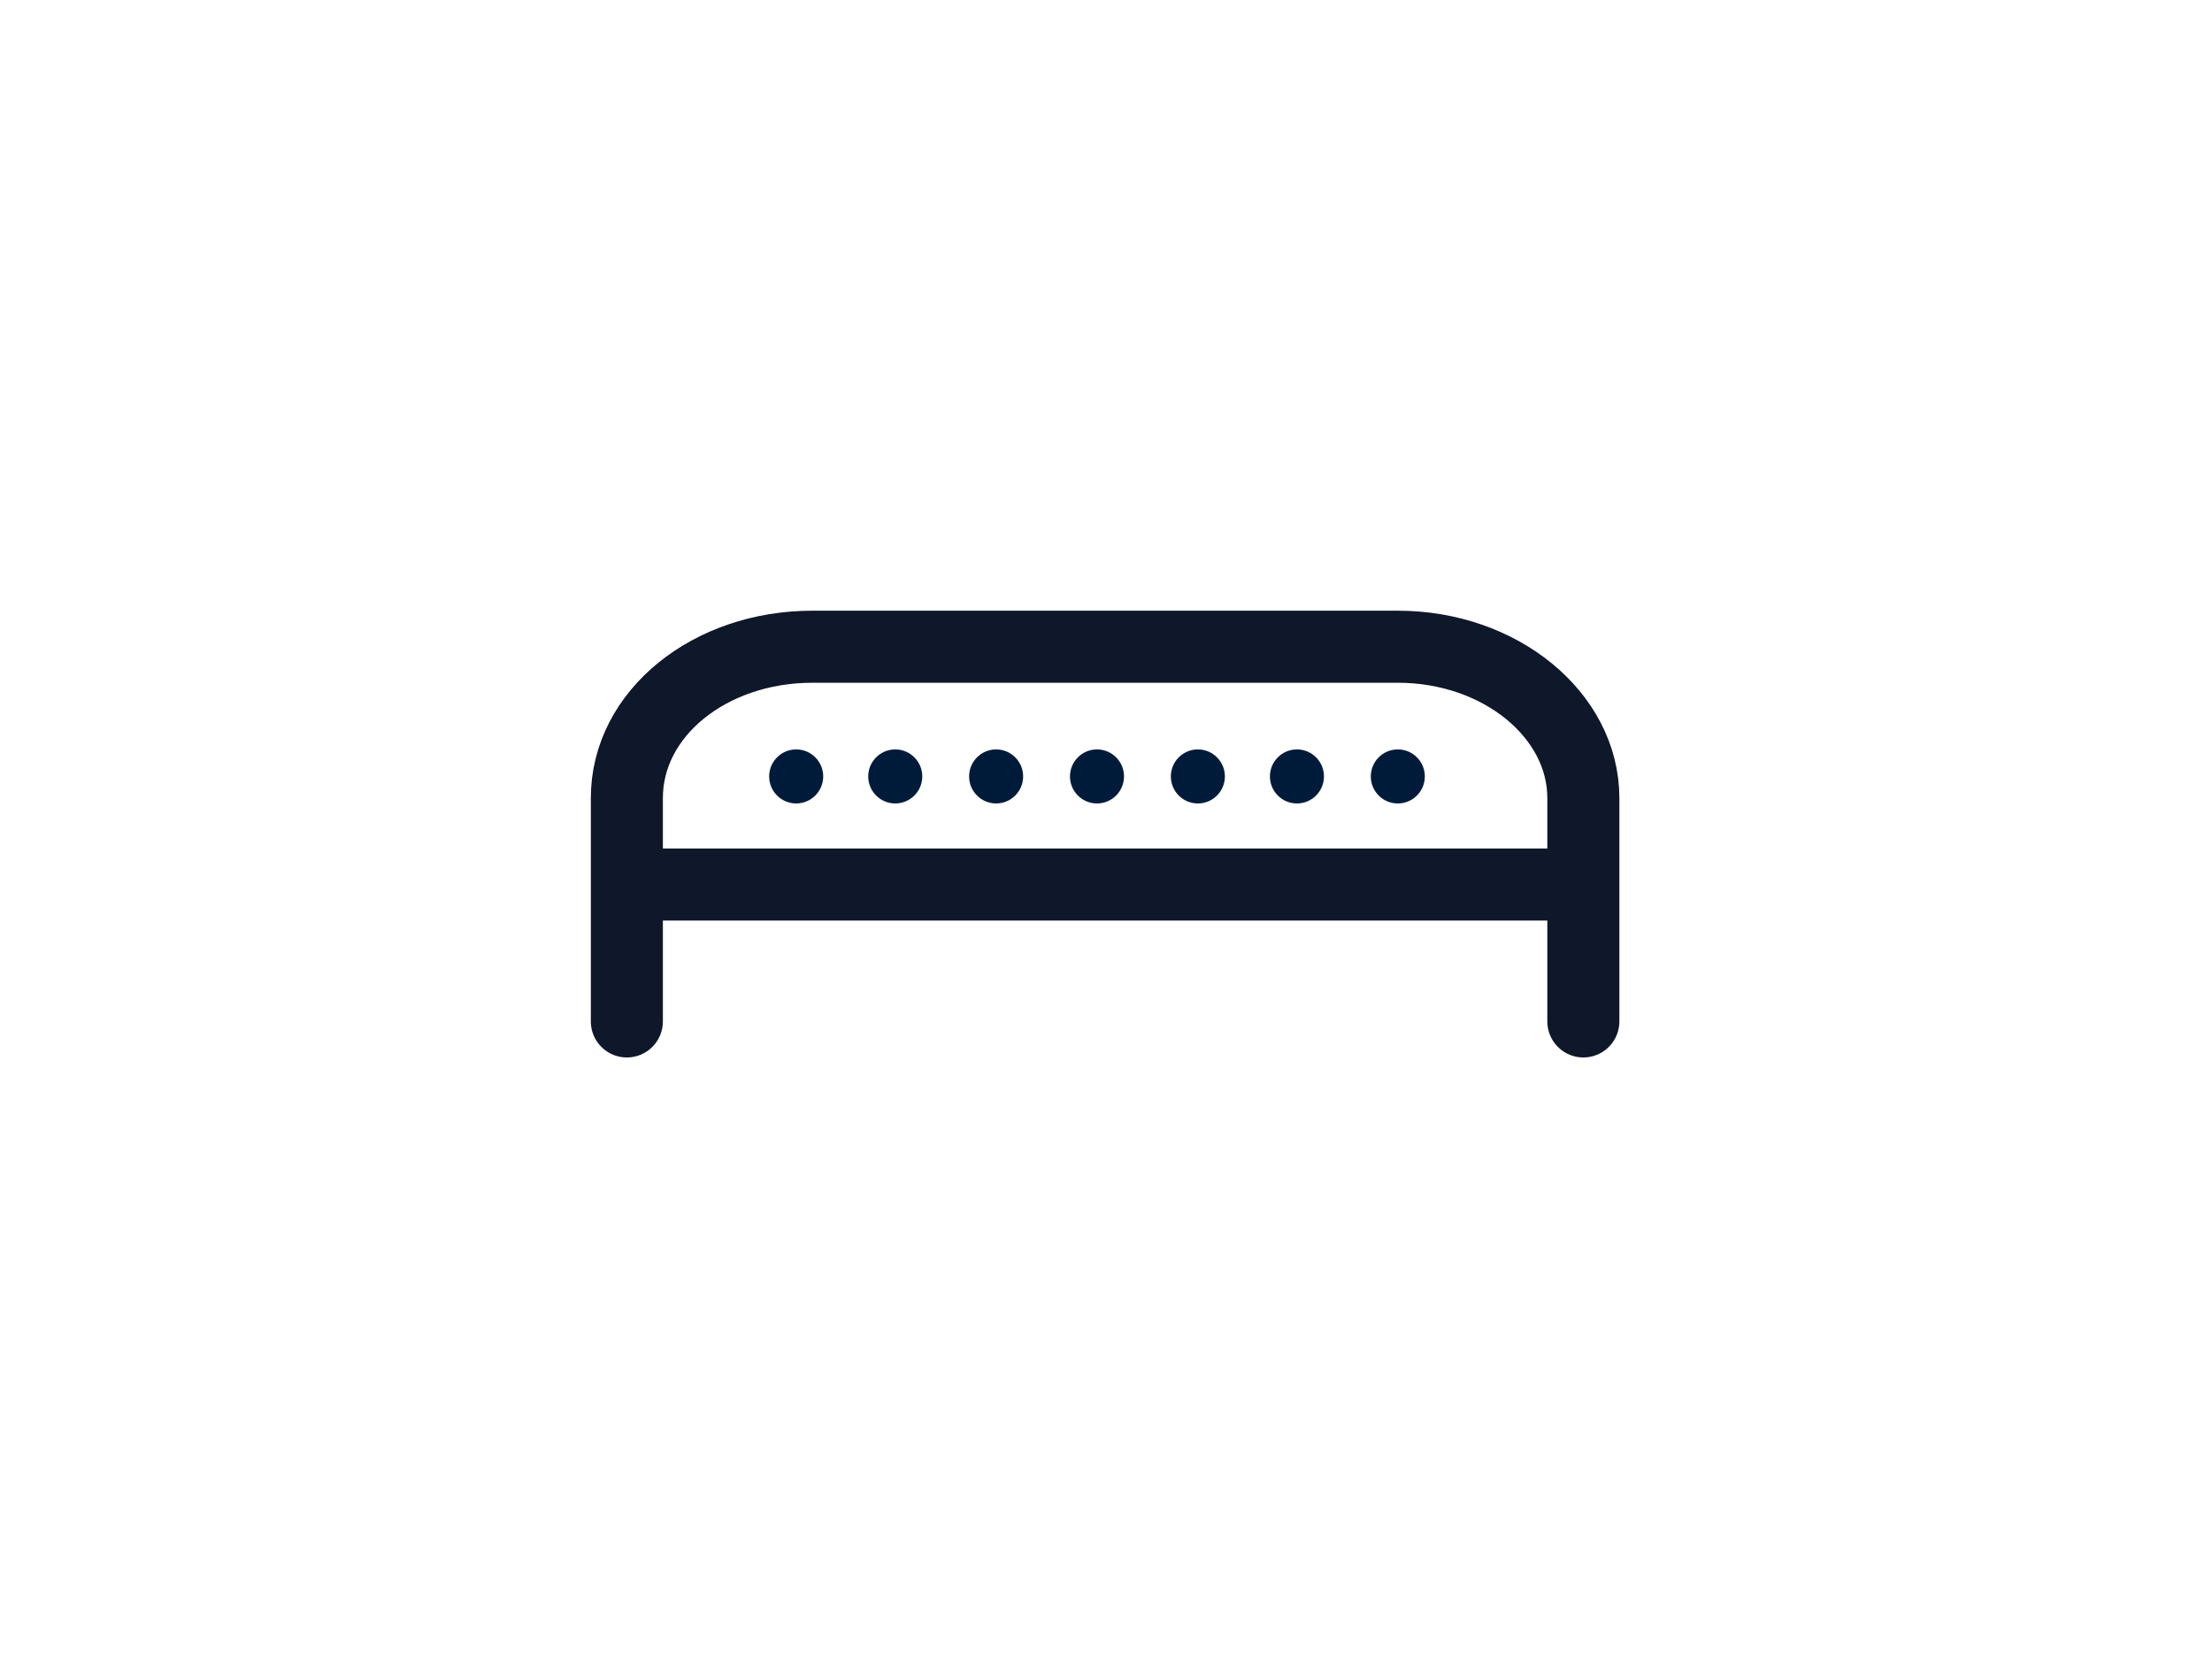 <?xml version="1.0" encoding="utf-8"?>
<!-- Generator: Adobe Illustrator 27.7.0, SVG Export Plug-In . SVG Version: 6.00 Build 0)  -->
<svg version="1.1" id="Layer_1" xmlns="http://www.w3.org/2000/svg" xmlns:xlink="http://www.w3.org/1999/xlink" x="0px" y="0px"
	 viewBox="0 0 122.8 92.6" style="enable-background:new 0 0 122.8 92.6;" xml:space="preserve">
<style type="text/css">
	.st0{fill:none;stroke:#0F182A;stroke-width:4;stroke-linecap:round;stroke-miterlimit:10;}
	.st1{fill:none;stroke:#0F182A;stroke-width:4;stroke-miterlimit:10;}
	.st2{fill:#001B3A;}
</style>
<path id="Path_39" class="st0" d="M34.8,56.7V44.3c0-4.7,4.6-8.4,10.3-8.4l0,0h32.5c5.7,0,10.3,3.8,10.3,8.4l0,0v12.4"/>
<line id="Line_4" class="st1" x1="34.8" y1="49.1" x2="88" y2="49.1"/>
<circle class="st2" cx="44.2" cy="43.1" r="1.5"/>
<circle class="st2" cx="49.7" cy="43.1" r="1.5"/>
<circle class="st2" cx="55.3" cy="43.1" r="1.5"/>
<circle class="st2" cx="60.9" cy="43.1" r="1.5"/>
<circle class="st2" cx="66.5" cy="43.1" r="1.5"/>
<circle class="st2" cx="72" cy="43.1" r="1.5"/>
<circle class="st2" cx="77.6" cy="43.1" r="1.5"/>
</svg>
